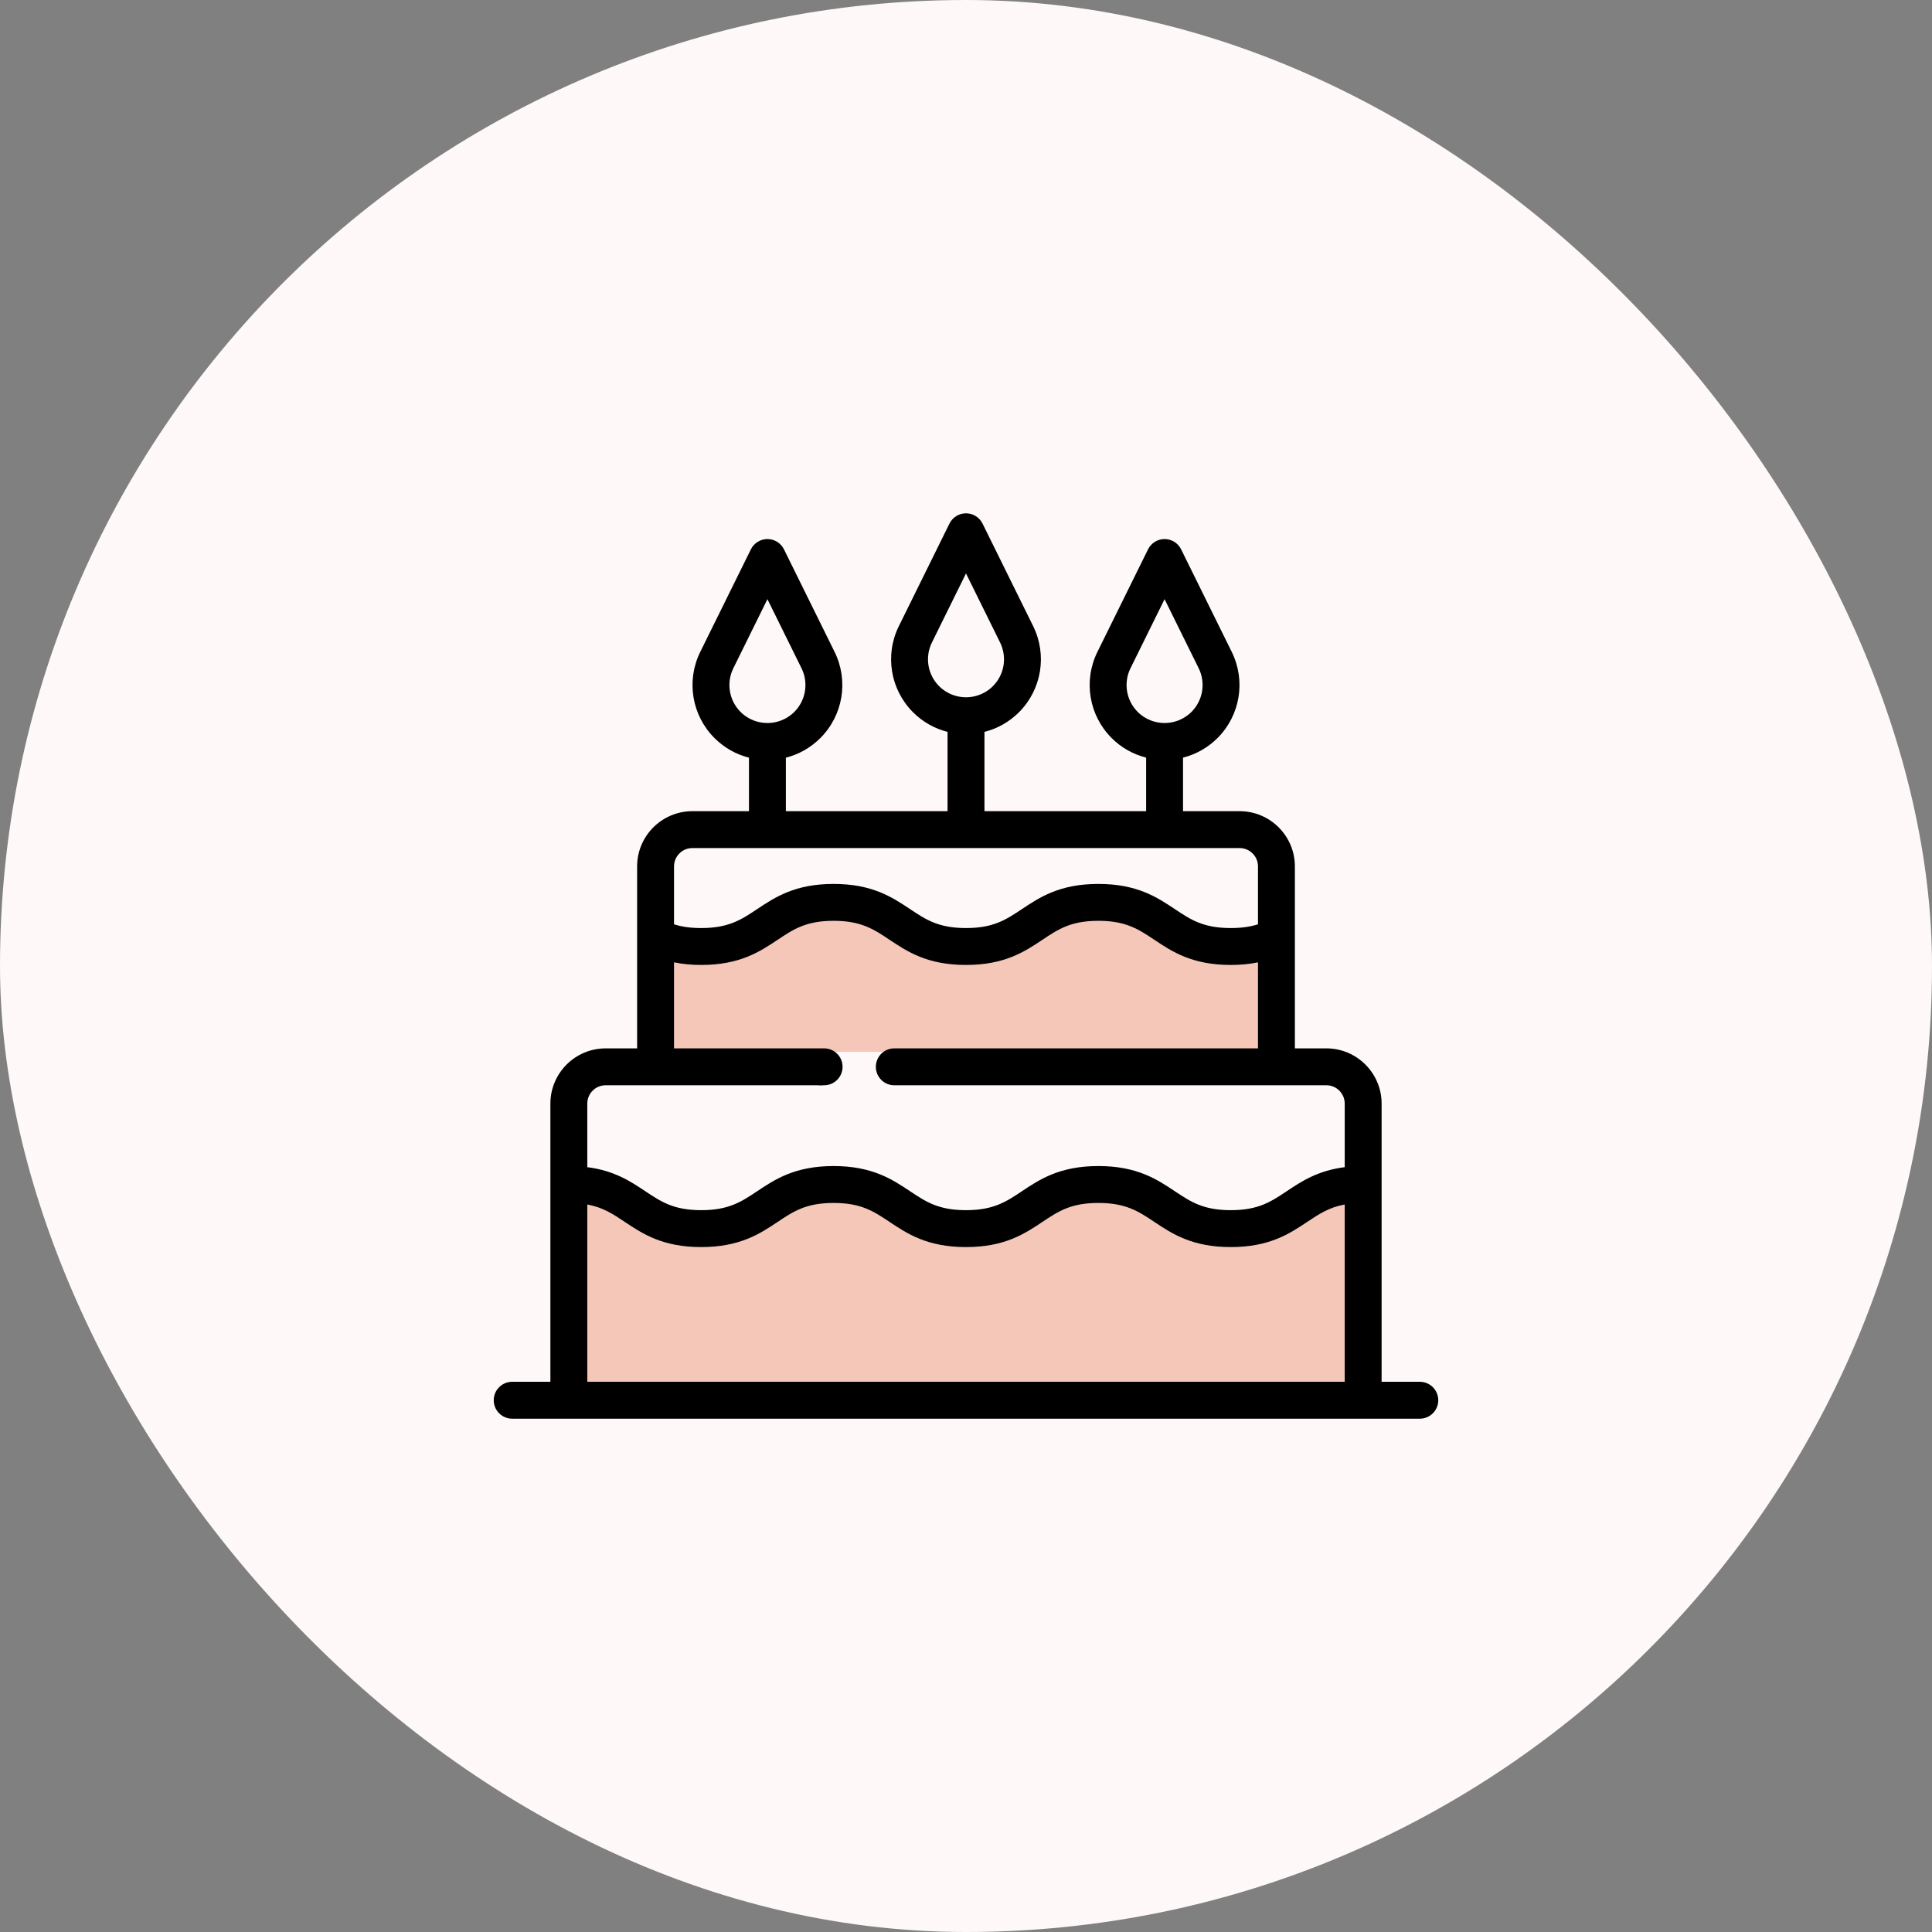 <svg width="180" height="180" viewBox="0 0 180 180" fill="none" xmlns="http://www.w3.org/2000/svg">
<rect x="0" y="0" width="180" height="180" fill="#808080" stroke="none"/>
<rect width="180" height="180" rx="90" fill="#FEF9F8"/>
<path d="M126 130.5H53.5V110L61.5 114.5L77.5 110L85 114.5L102.5 110.5L110.5 114.5L126 110.5V130.5Z" fill="#F5C7B8"/>
<path d="M78.155 99.058C78.132 98.948 78.1 98.839 78.057 98.736C78.014 98.631 77.961 98.532 77.899 98.439C77.835 98.344 77.763 98.257 77.684 98.178C77.285 97.779 76.692 97.595 76.134 97.708C76.024 97.731 75.915 97.763 75.812 97.806C75.707 97.849 75.608 97.903 75.515 97.964C75.42 98.026 75.333 98.099 75.254 98.178C75.174 98.257 75.102 98.344 75.04 98.439C74.979 98.532 74.925 98.631 74.882 98.736C74.839 98.839 74.807 98.948 74.784 99.058C74.762 99.168 74.75 99.281 74.75 99.393C74.75 99.504 74.762 99.618 74.784 99.73C74.807 99.838 74.839 99.946 74.882 100.051C74.925 100.154 74.979 100.254 75.04 100.347C75.102 100.441 75.174 100.529 75.254 100.608C75.333 100.687 75.42 100.759 75.515 100.823C75.608 100.885 75.707 100.938 75.812 100.981C75.915 101.024 76.024 101.056 76.134 101.079C76.244 101.101 76.357 101.111 76.469 101.111C76.921 101.111 77.364 100.928 77.684 100.608C77.763 100.529 77.835 100.441 77.899 100.347C77.961 100.254 78.014 100.154 78.057 100.051C78.1 99.946 78.132 99.838 78.155 99.73C78.177 99.618 78.188 99.504 78.188 99.393C78.188 99.281 78.177 99.168 78.155 99.058Z" fill="black"/>
<path d="M118 98H62V89L75.5 83L86.5 89L100.5 83L111 89L118 86V98Z" fill="#F5C7B8"/>
<path d="M132.281 128.738H128.721V110.357V102.819C128.721 99.982 126.413 97.674 123.576 97.674H120.641V87.276V80.721C120.641 77.884 118.333 75.576 115.496 75.576H110.22V70.586C111.399 70.288 112.515 69.68 113.436 68.76C115.552 66.644 116.083 63.419 114.759 60.736L110.042 51.181C109.753 50.594 109.155 50.223 108.501 50.223C107.847 50.223 107.25 50.594 106.96 51.181L102.243 60.736C100.919 63.419 101.451 66.644 103.567 68.76C104.487 69.68 105.603 70.288 106.782 70.586V75.576H91.719V68.188C92.898 67.89 94.014 67.282 94.934 66.361C97.05 64.246 97.582 61.021 96.258 58.338L91.541 48.782C91.252 48.196 90.654 47.824 90 47.824C89.346 47.824 88.748 48.196 88.459 48.782L83.742 58.338C82.418 61.021 82.95 64.246 85.066 66.361C85.986 67.282 87.102 67.89 88.281 68.188V75.576H73.218V70.591C74.424 70.287 75.531 69.662 76.433 68.76C78.549 66.644 79.081 63.419 77.757 60.736L73.04 51.181C72.751 50.594 72.153 50.223 71.499 50.223C70.845 50.223 70.247 50.594 69.958 51.181L65.241 60.736C63.917 63.419 64.448 66.644 66.564 68.76C67.467 69.662 68.573 70.287 69.78 70.591V75.576H64.504C61.667 75.576 59.359 77.884 59.359 80.721V87.276V97.675H56.424C53.587 97.675 51.279 99.983 51.279 102.82V110.357V128.738H47.719C46.77 128.738 46 129.508 46 130.457C46 131.406 46.77 132.176 47.719 132.176H52.998H127.002H132.281C133.231 132.176 134 131.406 134 130.457C134 129.508 133.231 128.738 132.281 128.738ZM105.997 66.329C104.924 65.255 104.654 63.619 105.326 62.257L108.501 55.824L111.677 62.257C112.349 63.619 112.079 65.255 111.005 66.329C110.767 66.567 110.501 66.761 110.22 66.918C109.154 67.509 107.849 67.509 106.783 66.918C106.501 66.762 106.236 66.567 105.997 66.329ZM87.496 63.931C86.423 62.857 86.153 61.221 86.825 59.859L90 53.426L93.175 59.859C93.847 61.221 93.578 62.857 92.504 63.931C92.266 64.169 92 64.363 91.719 64.519C90.653 65.111 89.347 65.111 88.281 64.519C88 64.363 87.734 64.169 87.496 63.931ZM68.995 66.329C67.921 65.255 67.652 63.619 68.324 62.257L71.499 55.824L74.674 62.257C75.347 63.619 75.077 65.255 74.003 66.329C73.765 66.567 73.499 66.761 73.218 66.918C72.152 67.509 70.846 67.509 69.781 66.918C69.499 66.762 69.233 66.567 68.995 66.329ZM64.504 79.013H115.496C116.438 79.013 117.204 79.779 117.204 80.721V86.117C116.446 86.355 115.631 86.464 114.668 86.464C112.104 86.464 110.935 85.684 109.454 84.697C107.805 83.598 105.937 82.353 102.333 82.353C98.729 82.353 96.861 83.598 95.213 84.697C93.732 85.684 92.562 86.464 89.999 86.464C87.436 86.464 86.266 85.684 84.785 84.697C83.137 83.599 81.269 82.353 77.665 82.353C74.061 82.353 72.193 83.599 70.545 84.697C69.064 85.684 67.895 86.464 65.332 86.464C64.369 86.464 63.554 86.355 62.797 86.117V80.721C62.797 79.779 63.562 79.013 64.504 79.013ZM125.284 128.738H54.717V112.219C56.178 112.488 57.109 113.107 58.211 113.843C59.859 114.942 61.728 116.187 65.332 116.187C68.935 116.187 70.803 114.941 72.452 113.843C73.932 112.855 75.102 112.076 77.665 112.076C80.228 112.076 81.398 112.855 82.878 113.843C84.527 114.942 86.395 116.187 89.999 116.187C93.603 116.187 95.471 114.941 97.119 113.843C98.6 112.855 99.769 112.076 102.333 112.076C104.896 112.076 106.066 112.855 107.547 113.843C109.195 114.941 111.063 116.187 114.667 116.187C118.272 116.187 120.14 114.941 121.788 113.843C122.891 113.107 123.822 112.488 125.284 112.219V128.738ZM125.284 108.742C122.76 109.063 121.245 110.073 119.882 110.982C118.401 111.97 117.231 112.749 114.667 112.749C112.104 112.749 110.935 111.97 109.453 110.982C107.805 109.883 105.937 108.638 102.333 108.638C98.729 108.638 96.861 109.883 95.212 110.982C93.731 111.97 92.562 112.749 89.999 112.749C87.436 112.749 86.266 111.97 84.785 110.982C83.137 109.883 81.269 108.638 77.665 108.638C74.061 108.638 72.193 109.883 70.545 110.982C69.064 111.97 67.894 112.749 65.332 112.749C62.768 112.749 61.599 111.97 60.118 110.982C58.754 110.073 57.24 109.063 54.717 108.742V102.819C54.717 101.878 55.483 101.112 56.424 101.112H76.781C77.731 101.112 78.5 100.342 78.5 99.393C78.5 98.444 77.731 97.674 76.781 97.674H62.797V89.66C63.587 89.821 64.423 89.902 65.332 89.902C68.935 89.902 70.803 88.656 72.452 87.558C73.932 86.57 75.102 85.79 77.665 85.79C80.228 85.79 81.398 86.57 82.878 87.558C84.527 88.656 86.395 89.902 89.999 89.902C93.603 89.902 95.471 88.656 97.119 87.558C98.6 86.57 99.769 85.79 102.333 85.79C104.896 85.79 106.066 86.57 107.547 87.558C109.195 88.657 111.063 89.902 114.667 89.902C115.576 89.902 116.412 89.821 117.204 89.659V97.674H83.319C82.37 97.674 81.6 98.444 81.6 99.393C81.6 100.343 82.37 101.112 83.319 101.112H123.576C124.518 101.112 125.284 101.878 125.284 102.819V108.742Z" fill="black"/>
</svg>
